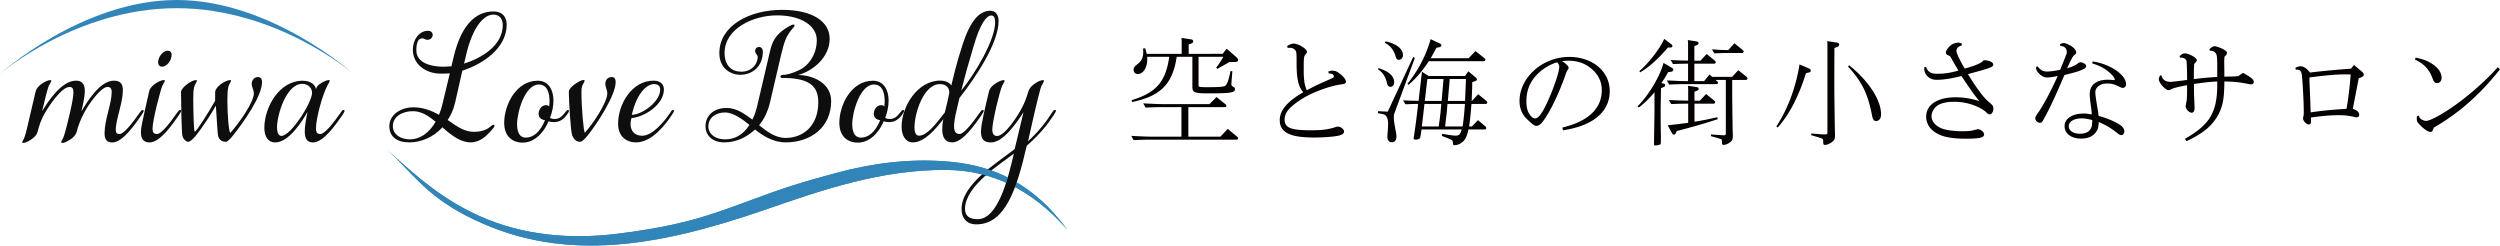 <?xml version="1.0" encoding="UTF-8"?> <svg xmlns="http://www.w3.org/2000/svg" id="_レイヤー_1" viewBox="0 0 421.22 41.4"><defs><clipPath id="clippath"><path d="M63.29 23.31v20.08h118.53V23.31H63.29zm107.34 9.17c-.49-.26-.97-.5-1.45-.72.33-.91.63-1.87.88-2.81.52.26 1.04.54 1.56.84-.3.96-.63 1.86-.99 2.69z" fill="none"></path></clipPath><style>.cls-1{fill:#0f0e0f}.cls-3{fill:#3285b8}</style></defs><path d="M0 12.43S13.87 0 29.77 0s29.77 12.43 29.77 12.43S46.73 1.38 29.77 1.38 0 12.43 0 12.43z" fill="#3285b8" fill-rule="evenodd"></path><path class="cls-3" d="M106.32 39.09c4.33-.62 8.64-1.46 12.83-2.78 4.84-1.52 9.54-3.52 14.38-5.05 2.51-.79 5.04-1.51 7.59-2.18 6.04-1.61 12.49-2.45 19.04-1.82 2.67.25 5.33.82 7.93 1.86 2.61 1.06 5.23 2.73 7.44 4.75 1.59 1.43 2.98 3.08 4.3 4.84-5.82-6.68-12.61-10.03-20.41-10.08-10.87-.07-20.7 3.31-30.38 6.66-18.61 6.44-34.89 9.23-50.7.94-6.73-3.53-9.11-7.34-13.04-10.94 4.96 4.55 9.41 8.4 15.56 11.14 7.35 3.28 15.41 3.94 23.34 2.93.71-.09 1.42-.19 2.13-.29z"></path><path class="cls-1" d="M7.07 18.77c.98-1.59 3.26-5.18 5.73-5.18.94 0 1.49.47 1.49 1.74 0 .8-.22 1.92-.58 3.44.91-1.49 3.08-5.18 5.47-5.18 1.12 0 1.52.54 1.52 1.63 0 2.14-1.2 4.93-1.2 6.67 0 .51.22.69.65.69.72 0 2.14-1.81 3.41-3.62.22-.33.33-.43.47-.43.11 0 .18.07.18.14 0 .18-.22.44-.4.76-1.05 1.49-3.12 4.57-4.89 4.57-.94 0-1.3-.51-1.3-1.56 0-2.32 1.2-4.96 1.2-6.92 0-.65-.25-.87-.72-.87-1.12 0-3.23 3.01-3.88 4.28-.62 1.12-1.09 2.39-1.27 3.19-.22.91-1.2 1.49-1.81 1.78-.29.15-.51.18-.65.18-.11 0-.18-.04-.18-.11 0-.22.22-.4.36-.8.33-.72.98-3.62 1.16-4.35.36-1.59.54-2.65.54-3.26 0-.69-.22-.91-.65-.91-1.34 0-3.41 3.12-4.06 4.24-.69 1.09-1.12 2.43-1.3 3.23-.22.91-1.2 1.49-1.81 1.78-.29.15-.47.18-.62.18-.11 0-.18-.04-.18-.11 0-.22.22-.4.36-.8.22-.47.8-3.08 1.12-4.46.18-.69.76-3.26.76-3.26.22-.91 1.23-1.49 1.81-1.78.33-.11.51-.18.69-.18.07 0 .15.04.15.14 0 .15-.22.4-.4.8-.22.43-.83 2.97-1.16 4.35zm18.63 2.9c0 .69.25.91.76.91.73 0 2.14-1.81 3.41-3.62.22-.33.33-.43.47-.43.11 0 .18.07.18.14 0 .18-.22.44-.4.76C29.07 20.92 27 24 25.19 24c-1.09 0-1.45-.73-1.45-1.78 0-.62.15-1.38 1.38-6.78.18-.91 1.23-1.49 1.81-1.78.33-.11.51-.18.69-.18.07 0 .15.04.15.14 0 .15-.22.4-.4.8-.33.69-1.67 5.87-1.67 7.25zm2.57-13.12c.44 0 .65.29.65.69 0 .8-.69 1.99-1.63 1.99-.43 0-.65-.33-.65-.76 0-.73.69-1.92 1.63-1.92zm14.5 7.18c0-.58-.36-1.01-.36-1.63 0-.54.4-1.12 1.05-1.12.43 0 .69.25.69.87 0 2.39-3.23 6.92-4.96 9.06-.47.58-.87.98-1.12.98-.62 0-1.16-.29-1.34-1.05-.07-.33-.22-3.04-.36-5.04-.76 1.38-2.32 3.77-3.41 5.11-.58.69-.98.98-1.3.98-.18 0-.76-.29-.94-1.05-.11-.51-.22-5.65-.22-7.32 0-.65 1.23-1.56 1.85-1.85.29-.11.47-.18.65-.18.11 0 .18.04.18.11 0 .22-.36.58-.47 1.09-.11.4-.15 1.09-.15 1.92 0 2.32.11 5.58.25 5.58.29 0 2.54-3.59 3.44-5.22v-1.45c0-.58.87-1.45 1.85-1.85.29-.11.51-.18.65-.18.11 0 .18.04.18.11 0 .22-.36.58-.47 1.09-.11.44-.15 1.3-.15 2.28 0 2.36.25 5.4.51 5.4 1.52-1.67 3.95-5.18 3.95-6.63zm12.61-2.25c.11 0 .18.04.18.14 0 .15-.22.4-.4.8-.83 1.59-1.92 5.44-1.92 7.25 0 .69.25.91.73.91.76 0 2.17-1.81 3.44-3.62.22-.33.29-.43.47-.43.11 0 .18.07.18.14 0 .18-.22.44-.4.76-1.05 1.49-3.12 4.57-4.93 4.57-1.01 0-1.38-.69-1.38-1.85 0-.83.18-1.96.47-3.3-.76 1.3-3.04 5.15-5.47 5.15-1.05 0-1.81-.83-1.81-2.46 0-3.41 2.46-7.94 6.45-7.94 1.63 0 2.17.91 2.25 1.41.18-.72.91-1.05 1.49-1.34.29-.11.47-.18.65-.18zm-8.7 8.04c0 .98.36 1.38.72 1.38 1.63 0 5.18-5.65 5.18-7.25 0-.72-.54-1.52-1.67-1.52-2.65 0-4.24 5.18-4.24 7.39zm29.98-4.2c-.29 1.27-.65 1.99-1.23 2.9 1.81 1.27 2.9 1.99 4.46 1.99.94 0 1.96-.22 2.68-.83.33-.29.47-.36.58-.36s.18.07.18.14c0 .22-.29.54-.8 1.09-.47.51-1.59 1.74-3.23 1.74s-3.19-1.12-4.75-2.54c-1.59 1.74-3.7 2.54-5.58 2.54-2.1 0-3.37-.98-3.37-2.72 0-1.99 1.99-3.19 4.06-3.19 1.59 0 3.01.54 4.31 1.27.22-.58.47-1.27.62-1.99l1.2-5c-.62.04-.87.04-1.63.04-2.21 0-4.6-1.41-4.6-4.06 0-1.59 1.01-3.15 2.54-3.15.44 0 .8.22.8.69 0 .54-.47.83-.87.83-.44 0-.51-.25-.87-.25-.72 0-1.01.76-1.01 2.03 0 2.03 2.28 2.72 4.42 2.75.51 0 1.01-.04 1.49-.07l.36-1.52c1.49-6.38 4.42-7.72 6.74-7.72 1.56 0 2.21 1.01 2.21 2.21 0 4.02-4.09 6.7-7.47 7.76l-1.23 5.44zm-3.26 3.19c-1.2-.98-2.39-1.78-3.84-1.78-1.56 0-3.37.76-3.37 2.54 0 1.3 1.2 2.21 2.86 2.21s3.23-1.01 4.35-2.97zM84.71 4.24c0-.87-.4-1.78-1.59-1.78-1.45 0-3.44 1.74-4.64 7.03l-.29 1.23c2.79-.87 6.52-2.97 6.52-6.49zm10.97 14.28c.11 0 .18.07.18.14 0 .18-.11.36-.4.76-.47.58-1.05 1.16-2.17 1.16-.33 0-.62-.07-.87-.14-1.01 2.36-2.68 3.59-4.35 3.59-1.78 0-3.12-1.09-3.12-3.33 0-3.04 2.03-7.1 5.65-7.1 1.88 0 2.65 1.63 2.65 3.33 0 1.01-.22 1.99-.58 2.94.22.11.4.18.76.18.8 0 1.23-.4 1.78-1.09.25-.33.33-.43.47-.43zm-3.84 1.74c-.65-.11-1.09-.43-1.09-1.09s.47-1.45 1.23-1.45c.25 0 .44.07.54.22.04-.25.07-.58.07-.87 0-1.38-.36-2.83-1.81-2.83-2.36 0-3.66 4.71-3.66 6.67 0 1.59.58 2.28 1.45 2.28 1.27 0 2.43-.91 3.26-2.94zm5.84-6.6c.29-.11.47-.18.65-.18.11 0 .18.04.18.11 0 .22-.36.58-.47 1.09-.07.22-.07.58-.07 1.05 0 2.28.36 6.63.58 6.63 1.41-1.56 3.77-5.11 3.77-6.63 0-.58-.33-1.01-.33-1.63s.4-1.12 1.09-1.12c.4 0 .65.25.65.87 0 2.17-3.12 7.03-4.78 9.06-.51.62-.91.98-1.23.98-.58 0-1.01-.36-1.3-1.05-.29-.65-.58-6.02-.58-7.39 0-.62 1.23-1.49 1.85-1.78zm15.73 4.86c.11 0 .15.07.15.14 0 .18-.18.44-.4.76-.98 1.49-3.3 4.57-5.98 4.57-1.7 0-3.04-1.05-3.04-3.12 0-3.33 2.32-7.28 5.98-7.28 1.2 0 1.74.65 1.74 1.49 0 2.46-3.12 4.6-5.47 4.82-.11.36-.15.69-.15.98 0 1.23.72 1.99 1.96 1.99 1.7 0 3.66-2.28 4.75-3.91.18-.33.29-.43.47-.43zm-6.96.83c1.81-.04 4.78-2.25 4.78-4.24 0-.58-.29-.94-1.05-.94-1.09 0-2.83 1.3-3.73 5.18zm33.34-12.83c0 3.12-2.79 5.44-5.33 6.12 2.36 0 5.58 1.27 5.58 4.39 0 4.49-3.52 6.96-7.65 6.96-2.17 0-3.91-1.16-5.18-2.17-1.52 1.45-3.41 2.17-5.15 2.17-2.1 0-3.19-1.23-3.19-2.72 0-1.85 1.45-3.08 3.55-3.08 1.85 0 3.19 1.16 4.35 1.96.36-.72.69-1.67.87-2.57l2.07-8.84c.4-1.7.87-2.97 3.23-4.31.33-.18.58-.29.76-.29.15 0 .18.07.18.15 0 .18-.22.33-.51.72-.91 1.09-1.23 2.03-1.74 4.13l-1.88 8.05c-.36 1.56-1.01 2.9-1.85 3.91 1.2.94 2.65 2.14 4.46 2.14 2.97 0 5.51-2.03 5.51-6.02 0-2.9-1.74-4.09-6.09-4.09-.15 0-.29-.07-.29-.25 0-.11.11-.25.33-.25.65 0 1.67-.25 2.86-.83 1.67-.8 2.94-2.75 2.94-5.04s-2.43-4.17-6.7-4.17c-3.99 0-8.84 2.21-8.84 6.34 0 2.17 1.27 3.15 2.79 3.15 1.81 0 2.79-1.3 2.79-2.46 0-.4-.43-.58-.43-1.01 0-.4.25-.69.65-.69.44 0 .65.36.65.8 0 2.39-1.67 3.88-3.81 3.88-1.59 0-3.52-1.05-3.52-3.66 0-4.57 5-7.28 10.58-7.28 5.15 0 8.01 1.99 8.01 4.89zm-13.52 14.53c-1.12-.91-2.68-2.1-4.13-2.1-1.59 0-2.79.91-2.79 2.36 0 1.27 1.16 2.17 2.79 2.17s3.01-.69 4.13-2.43zm25.88-2.53c.11 0 .18.07.18.14 0 .18-.11.36-.4.76-.47.58-1.05 1.16-2.17 1.16-.33 0-.62-.07-.87-.14-1.01 2.36-2.68 3.59-4.35 3.59-1.78 0-3.12-1.09-3.12-3.33 0-3.04 2.03-7.1 5.65-7.1 1.88 0 2.65 1.63 2.65 3.33 0 1.01-.22 1.99-.58 2.94.22.11.4.18.76.18.8 0 1.23-.4 1.78-1.09.25-.33.33-.43.47-.43zm-3.84 1.74c-.65-.11-1.09-.43-1.09-1.09s.47-1.45 1.23-1.45c.25 0 .44.07.54.22.04-.25.07-.58.07-.87 0-1.38-.36-2.83-1.81-2.83-2.36 0-3.66 4.71-3.66 6.67 0 1.59.58 2.28 1.45 2.28 1.27 0 2.43-.91 3.26-2.94z"></path><path class="cls-1" d="M162.23 7.35c1.34-3.99 2.83-5.54 4.64-5.54.87 0 1.38.69 1.38 1.74 0 3.7-3.84 9.46-6.6 12.97l-.54 2.32c-.25 1.05-.36 1.85-.36 2.43 0 1.01.36 1.3.94 1.3.72 0 2.14-1.81 3.41-3.62.22-.33.33-.43.47-.43.11 0 .18.07.18.14 0 .18-.22.44-.4.76-1.05 1.49-3.12 4.57-4.89 4.57-1.27 0-1.7-.91-1.7-2.21 0-.54.04-1.09.18-1.7-1.23 1.56-3.12 3.91-5.15 3.91-1.16 0-1.88-1.09-1.88-2.65 0-3.37 2.65-7.76 6.49-7.76.91 0 1.59.33 1.88.83.33-1.3.8-3.55 1.96-7.07zm-3.04 11.6c.18-.62.76-3.19.76-3.33 0-.83-.51-1.45-1.59-1.45-2.75 0-4.28 4.93-4.28 7.28 0 .91.25 1.41.76 1.41 1.27 0 2.65-1.7 4.35-3.91zm2.75-3.66c2.25-2.75 5.73-8.48 5.73-11.56 0-.73-.22-1.12-.65-1.12-.76 0-1.85 1.27-2.97 5.15-.94 3.12-1.52 5.22-2.1 7.54z"></path><path class="cls-1" d="M173.21 23.81c1.85-1.74 2.97-3.15 4.06-4.86.22-.33.29-.43.47-.43.11 0 .18.07.18.14 0 .15-.22.44-.4.76-1.16 1.7-2.07 2.94-4.53 5.15-1.67 7.21-3.59 13.23-8.48 13.23-1.7 0-2.5-1.12-2.5-2.57 0-4.17 5.83-7.68 8.95-10.11l1.49-6.23c-.98 1.52-3.33 5.11-5.47 5.11-1.2 0-1.7-.54-1.7-1.81s.76-4.28 1.34-6.74c.18-.91 1.23-1.49 1.81-1.78.33-.11.51-.18.69-.18.11 0 .14.04.14.14 0 .15-.22.4-.4.8-.43.94-1.67 6.05-1.67 7.39 0 .76.29 1.09.8 1.09 1.34 0 3.62-3.59 4.17-4.71.51-.91.83-1.88 1.09-2.75.25-.91 1.23-1.49 1.81-1.78.33-.11.51-.18.69-.18.11 0 .14.04.14.14 0 .18-.18.4-.4.8-.22.43-.83 3.04-1.16 4.42l-1.12 4.96zm-2.39 2.07c-2.14 1.67-8.23 5.44-8.23 9.31 0 1.23.8 1.74 2.14 1.74 3.41 0 5.11-6.78 6.09-11.05z"></path><g clip-path="url(#clippath)"><path class="cls-3" d="M106.32 39.09c4.33-.62 8.64-1.46 12.83-2.78 4.84-1.52 9.54-3.52 14.38-5.05 2.51-.79 5.04-1.51 7.59-2.18 6.04-1.61 12.49-2.45 19.04-1.82 2.67.25 5.33.82 7.93 1.86 2.61 1.06 5.23 2.73 7.44 4.75 1.59 1.43 2.98 3.08 4.3 4.84-5.82-6.68-12.61-10.03-20.41-10.08-10.87-.07-20.7 3.31-30.38 6.66-18.61 6.44-34.89 9.23-50.7.94-6.73-3.53-9.11-7.34-13.04-10.94 4.96 4.55 9.41 8.4 15.56 11.14 7.35 3.28 15.41 3.94 23.34 2.93.71-.09 1.42-.19 2.13-.29z"></path></g><path d="M195.94 18.05c-.94 0-1.68.02-2.92.08l-.4-.72c2.16.12 2.8.14 4.68.14h6.48l1.18-1.2 1.48 1.18c.12.1.18.18.18.28 0 .16-.1.24-.26.24h-6.14v4.98h5.4l1.24-1.32 1.56 1.3c.14.12.18.18.18.28 0 .16-.1.24-.28.24h-14.4c-.94 0-1.68.02-2.92.08l-.4-.72c2.14.12 2.8.14 4.68.14h3.78v-4.98h-3.12zM206 9.07l.68-.86 1.66 1.44c.16.16.26.3.26.46 0 .22-.2.34-.58.34h-.88c-.94.54-1.06.6-2.02 1.14l-.22-.16c.66-.9.8-1.12 1.22-1.86h-4.18v4.82c0 .26.18.3 1.42.3 2.02 0 2.78-.06 3.04-.22.34-.22.64-1 .92-2.5l.32.04-.18 2.16s.02.02.02.04l.04.2s.04.06.08.1l.3.18c.1.06.18.2.18.34 0 .58-.78.7-4.46.7-2.42 0-2.72-.14-2.72-1.16v-5h-2.64c-.7 4.6-2.68 6.6-7.52 7.62l-.08-.32c4.14-1.24 5.76-3.1 6.34-7.3h-3.72l.02.36c0 1.48-.68 2.54-1.6 2.54-.42 0-.7-.3-.7-.7s.1-.52.72-1.02c.64-.5.9-1.08.9-2l-.02-.58.34-.04c.18.52.24.74.26.94h5.9V7.55c0-.56 0-.78-.04-1.16l1.6.24c.26.04.38.14.38.34 0 .16-.1.28-.32.36l-.44.16v1.58H206zm17.82 2.96c.36-.1.44-.12.64-.12.34 0 .62.06.86.22.82.5 1.46 1.22 1.46 1.64 0 .28-.16.36-.98.48-1.16.16-2.8.66-4.36 1.34-1.5.64-2.96 1.56-3.94 2.46-.7.64-1.06 1.36-1.06 2.08 0 1.4 1.04 1.82 4.42 1.82 1.82 0 2.8-.12 3.92-.46.42-.14.54-.16.64-.16.48 0 1.04.44 1.04.84 0 .3-.3.52-.9.68-.72.18-2.52.32-4.16.32-4.08 0-5.78-.86-5.78-2.94 0-1.62 1.3-3.16 3.96-4.68-.84-.96-1.14-2.38-1.12-5.14 0-1.1-.02-1.42-.06-1.6-.08-.44-.54-.76-1.08-.76-.08 0-.18 0-.38.02l-.06-.32c.52-.3.78-.4 1.08-.4.8 0 2.24.88 2.24 1.36 0 .14-.04.22-.2.42-.32.36-.34.54-.34 2.66 0 1.68.14 2.56.52 3.42 1.26-.68 1.98-1.02 3.72-1.78.7-.3.84-.38.84-.52 0-.36-.28-.52-.88-.54l-.04-.34zm10 6.78l4.3-9.24.26.2-3.44 9.32c-.06.18-.1.38-.1.6 0 .54.04.9.36 2.56.06.34.08.58.08.76 0 .6-.28.96-.76.96s-.76-.34-.76-.9c0-.14 0-.18.08-1.28.02-.34.04-.68.04-.94 0-.68-.18-1.22-.48-1.44-.22-.16-.4-.2-1.24-.34l.02-.34 1.64.08zm-1.56-7.34c1.8.58 2.64 1.34 2.64 2.42 0 .4-.28.74-.62.74-.18 0-.34-.08-.44-.24-.06-.08-.08-.12-.24-.72-.3-.96-.7-1.52-1.42-1.98l.08-.22zm1.18-4.5c.76.18 1.1.3 1.58.54.86.42 1.36 1.08 1.36 1.76 0 .46-.28.8-.7.8-.3 0-.4-.12-.58-.72-.34-1.02-.94-1.74-1.78-2.14l.12-.24zm14.6 7.94c-.02.16-.02.48-.04.98l-.04 1.06-.02.06h.06l1.06-1.14 1.36 1.12c.12.1.16.18.16.28 0 .16-.1.24-.26.24h-2.4c-.08 1.22-.26 3.04-.4 3.8h.48l1.02-1.08 1.24 1.06c.12.1.16.18.16.28 0 .16-.1.24-.26.24h-2.74c-.24 1.08-.5 1.66-.92 2.04s-.92.6-1.36.6c-.32 0-.32-.02-.36-.54a.39.39 0 00-.24-.34c-.2-.12-.36-.18-1.62-.68l.08-.34c1.48.24 1.88.3 2.22.3.62 0 .78-.16 1.06-1.04h-6.78c-.06.6-.18 1.32-.24 1.44-.08.16-.38.28-.74.28-.22 0-.34-.06-.34-.2 0-.06 0-.1.02-.16.28-1.8.44-3.02.74-5.66-.62 0-1.08.02-2.14.06l-.4-.66c1.36.06 1.74.06 2.62.08l.1-.92c.18-1.5.22-1.82.46-3.98l1.14.72h6.12l.56-.8 1.2 1.02c.16.12.24.24.24.36 0 .14-.14.26-.38.32l-.4.12-.02 1.08zm-.6-5.1l1.16-1.2 1.5 1.18c.12.1.16.18.16.28 0 .16-.1.24-.26.24h-9.26c-1.18 1.76-2.12 2.86-3.42 3.98l-.18-.18c1.82-2.24 3.18-4.86 3.9-7.52l1.52.72c.22.1.3.2.3.34s-.1.24-.34.3l-.5.1c-.5.94-.7 1.3-.96 1.76h6.38zm-4.98 11.12c.18-1.34.24-1.72.3-2.54.04-.42.04-.44.08-.88H240l-.12 1.08-.12 1.08-.1.82-.1.82h2.86l.04-.38zm-1.96-7.62l-.08.6c-.04.4-.1.86-.16 1.36-.04.38-.12 1.16-.2 1.74h2.84l.1-1.26.12-1.24c0-.08.02-.36.04-.6l.06-.6h-2.72zm5.92 8c.12-.5.3-2.26.4-3.8h-2.94c-.02.22-.04.56-.06.72l-.06.72-.24 2-.02.18-.02.18h2.94zm-2.16-8c-.04.5-.14 1.74-.32 3.7h2.9l.06-1.32.06-1.32.02-.54.02-.52h-2.74zm18.98 8.18c4.38-1.06 6.64-3.2 6.64-6.3 0-1.44-.58-2.64-1.78-3.64-1.08-.9-2.32-1.32-3.86-1.32-.4 0-.62.02-1.04.08.6.34 1.1.86 1.1 1.12 0 .1-.02.12-.14.3-.16.22-.26.46-.54 1.28-.78 2.18-1.9 4.66-2.84 6.2-.9 1.52-1.38 2-1.96 2-.28 0-.66-.28-1.54-1.14-.82-.76-1.26-1.84-1.26-3.04 0-3.98 3.88-7.44 8.36-7.44 3.96 0 6.84 2.44 6.84 5.76 0 3.5-2.84 5.86-7.88 6.6l-.1-.46zm-.94-10.98c-1.16.34-2.4 1.1-3.3 2.02-1.22 1.24-1.82 2.72-1.82 4.5 0 1.04.16 1.7.58 2.3.28.4.58.62.9.62.66 0 1.46-1.26 2.66-4.14.86-2.14 1.4-3.86 1.4-4.58 0-.28-.26-.74-.4-.72h-.02zm16.46 5.04c-.88 1.04-1.88 2.02-2.64 2.56l-.22-.2c1.8-1.72 3.86-5.16 4.38-7.32l1.38.82c.2.1.28.22.28.34 0 .16-.14.28-.32.32l-.58.1c-.4.76-.54.98-1.12 1.82l.3.08c.26.04.34.12.34.3 0 .14-.08.26-.3.32l-.4.16c-.04 2.32-.06 3.2-.06 3.44v1.1c0 .52 0 1.38.02 2.44.02.8.02 1.28.02 1.72q0 .68-.06.74c-.1.1-.62.22-.92.22-.14 0-.18-.04-.18-.28q0-.1.02-1.6c.04-2.5.06-3.46.06-3.98v-3.1zm2.86-8.08c.1.08.16.18.16.3 0 .14-.12.24-.3.24h-.44c-.1.1-.28.3-.32.36l-1 1.08c-1.36 1.36-2.28 2.1-3.38 2.74l-.12-.22c1.54-1.3 3.48-3.8 4.18-5.42l1.22.92zm10.22 5.48l1.04-1.12 1.38 1.1c.12.1.16.18.16.3 0 .14-.1.24-.26.24h-2.3v1.94c-.02.64.06 5.96.08 6.84.02.28.02.5.02.6 0 .6-.08.8-.36 1.04-.34.3-.86.52-1.16.52-.28 0-.3-.02-.32-.72-.02-.16-.04-.2-.18-.26-.28-.1-.42-.14-1.68-.5l.02-.28q1.8.14 2.16.14c.26 0 .34-.06.34-.32v-9h-1.72l.22.2c.14.12.18.16.18.26 0 .16-.1.24-.26.24h-5.04c-.94 0-1.68.02-2.92.08l-.4-.7c1.08.04 1.84.08 2.22.1l1.3.02h.06v-2.94h-.04c-.96 0-1.42.02-2.5.06l-.4-.68c1.48.08 1.86.08 2.94.1v-2.3c0-.56 0-.76-.04-1.16l1.44.22c.26.04.36.14.36.3s-.08.26-.3.34l-.4.16v2.46h1.02l1.06-1.14 1.36 1.12c.12.1.16.18.16.28 0 .14-.1.24-.26.24h-3.34v2.94h1.64l.92-1.12.44.4h3.36zm-5.44 4.02l1.06-1.14 1.36 1.12c.12.1.16.18.16.28 0 .14-.1.24-.26.24h-3.22v3.04c.1-.02.14-.02.38-.06 1.04-.18 1.8-.32 3.48-.7l.06.32c-1.6.56-4.38 1.36-6.88 2l-.2.38c-.08.16-.18.24-.3.24-.14 0-.22-.06-.34-.28l-.72-1.3c1.16-.12 2.74-.32 3.46-.42v-3.22h-.36c-.94 0-1.42.02-2.5.06l-.4-.68c1.76.08 2.48.1 3.26.1v-1.34c0-.56 0-.78-.04-1.16l1.44.22c.26.04.36.12.36.3 0 .16-.08.24-.3.32l-.4.16v1.52h.9zm5.84-9.68l1.36 1.12c.14.1.18.18.18.28 0 .14-.1.24-.26.24h-2.38c-.74 0-1.22.02-2.3.06l-.4-.68c1.14.08 1.62.12 2.38.12h.38l1.04-1.14zm12.58 4.26c.2.1.28.18.28.34s-.12.28-.32.32l-.5.12c-1.2 3.88-2.78 6.94-4.76 9.16l-.22-.2c1.9-2.86 3.3-6.62 3.9-10.44l1.62.7zm4.66-4.38c.28.06.4.16.4.36 0 .18-.1.28-.34.38l-.46.18q-.02 4.44-.02 5.76c0 1.7.06 6.2.1 8.2.02.46.02.64.02.72 0 .56-.1.82-.4 1.08-.38.32-.92.56-1.26.56-.3 0-.32-.02-.34-.78-.02-.18-.04-.22-.2-.3-.2-.06-.42-.14-.66-.22-.4-.1-.78-.22-1.16-.34l.02-.28c.54.04 1.04.08 1.22.1.44.04.92.06 1.12.06.3 0 .38-.08.38-.34V8.09c0-.56 0-.76-.04-1.16l1.62.24zm2.06 3.82c3.28 2.6 5.4 5.86 5.4 8.28 0 .66-.34 1.12-.82 1.12-.38 0-.58-.26-.7-.92-.7-3.66-1.7-5.72-4.04-8.24l.16-.24zm19.02-3.34c-.62.16-.92.48-.92.96 0 .36.64 1.7 1.4 2.94 1.66-.44 2.82-.94 3.06-1.28.1-.1.14-.12.24-.12.78 0 1.5.34 1.5.72 0 .42-.36.56-4.26 1.62 1.44 2.36 2.64 3.96 3.46 4.64.68.56.82.74.82 1.14 0 .56-.28 1-.62 1-.2 0-.22-.02-.68-.44-.26-.24-.74-.54-1.34-.82a9.402 9.402 0 00-4-.86c-1.18 0-2.16.22-2.76.62-.62.42-1.02 1.14-1.02 1.84 0 .86.72 1.66 1.8 2.06.78.28 2.04.44 3.42.44.86 0 1.56-.06 1.98-.2.3-.08.52-.14.62-.14.46 0 1.04.48 1.04.88 0 .54-.78.72-3.12.72-1.3 0-2.34-.1-3.26-.3-2.12-.5-3.38-1.76-3.38-3.42 0-2.02 1.9-3.26 4.98-3.26 1.3 0 2.52.2 3.98.64-.78-.92-1.68-2.2-3.02-4.22-1.56.4-3.06.64-4.18.64-.76 0-1.36-.3-1.78-.88-.24-.36-.3-.58-.3-1.24l.3-.06c.28.82.8 1.16 1.84 1.16 1.26 0 2.3-.16 3.6-.54l-1.34-2.34c-.02-.06-.14-.14-.36-.22-.32-.16-.4-.26-.4-.48 0-.3.36-.86.82-1.22.32-.26.82-.44 1.24-.44.2 0 .32.02.6.14l.04.32zm17.54 1.66c.08-.18.14-.42.14-.56 0-.32-.16-.64-.42-.82-.16-.1-.3-.14-.72-.22v-.28c.32-.14.48-.18.62-.18.26 0 .86.24 1.34.56.44.3.76.72.76 1.02 0 .14-.06.24-.28.42-.22.1-.56.7-1.26 2.26.84-.26 1.34-.48 1.76-.78.24-.18.36-.24.5-.24.44 0 .96.36.96.66 0 .44-1.08.88-3.66 1.48-1.32 3.08-2.36 5.36-3.12 6.76-.66 1.24-.7 1.3-1 1.3-.4 0-.8-.38-.8-.74 0-.24.08-.4.52-1.02.78-1.08 2.26-3.86 3.26-6.14-.76.18-1.32.26-1.84.26-.44 0-.96-.28-1.38-.74-.32-.34-.42-.56-.42-.94v-.1l.28-.08c.36.56.9.86 1.54.86.58 0 1.42-.12 2.24-.3l.98-2.44zm4.5 1.04c3 .46 5.62 2.26 5.62 3.86 0 .32-.26.6-.54.6-.12 0-.26-.04-.56-.18-.9-.44-1.34-.56-2.14-.56-1.1 0-1.94.64-1.94 1.46 0 .4.06.88.36 2.68.12.66.14.76.18 1.32 1.14.28 2.54.84 3.42 1.38.66.42.92.76.92 1.22 0 .38-.2.64-.48.64-.22 0-.44-.12-.84-.46-.98-.76-1.68-1.18-2.98-1.76-.04.9-.14 1.28-.5 1.74-.54.7-1.36 1.06-2.46 1.06-1.68 0-2.8-.84-2.8-2.1s1.28-2.12 3.22-2.12c.48 0 .8.04 1.36.16-.02-.4-.02-.48-.12-1.22-.18-1.28-.22-1.78-.22-2.24 0-1.52 1.12-2.4 3.06-2.4.22 0 .52.02.72.04l.3.02c.08 0 .14-.04.14-.1 0-.3-.64-1.02-1.36-1.54-.72-.52-1.34-.82-2.46-1.18l.1-.32zm-.08 9.88c-.84-.22-1.26-.28-1.86-.28-1.22 0-2.1.54-2.1 1.3s.74 1.28 1.88 1.28c1 0 1.66-.36 1.92-1.04.1-.24.12-.44.16-.98v-.28zm17.12-6.9c1.54-.2 2.98-.32 3.94-.36v-1.54c0-1.7-.04-2.14-.22-2.42-.22-.32-.48-.44-1.04-.48l-.06-.24c.42-.38.64-.5.9-.5.28 0 1.08.3 1.56.58.34.2.5.38.5.56s-.1.34-.42.62c-.04.52-.04.68-.04 1.12 0 .32 0 .46.02 1.66v.6l.18-.02 1.08-.02c.46-.02.52-.02 1.08-.06l.8-.56c1.38.76 1.82 1.14 1.82 1.54 0 .22-.2.4-.44.4-.12 0-.24-.02-.38-.04-1.4-.3-2.48-.42-4.14-.44-.02 2.92-.26 4.16-1.06 5.66-1.02 1.84-2.62 3.16-5.34 4.4l-.24-.4c4.34-2.48 5.52-4.6 5.44-9.66-1.24.06-1.98.14-3.92.42v.7c0 .78.02 1.5.08 2.62.02.38.02.58.02.76 0 .48-.18.76-.48.76-.44 0-1.02-.62-1.02-1.06q0-.12.1-.64c.12-.46.14-1.02.14-2.94-1.6.3-2.36.5-2.7.7-.24.12-.28.14-.4.14-.56 0-1.66-1.22-1.66-1.84 0-.12.04-.28.2-.64l.24-.02c.18.74.68 1.1 1.54 1.1.22 0 1.16-.1 2.78-.32v-.76q-.04-2.34-.12-2.54c-.12-.26-.48-.46-.86-.46h-.2l-.1-.24c.4-.36.62-.48.88-.48.7 0 2.04.74 2.04 1.14 0 .14-.08.26-.44.64-.04.58-.06.84-.06 1.66v.9zm19.74 7.02c0 .46-.1.62-.4.62-.38 0-.94-.6-.94-1 0-.08.02-.18.04-.3.08-.32.08-.44.08-.88 0-1.62-.22-5.48-.34-6.26-.12-.62-.32-.8-1.02-.8l-.04-.32c.34-.16.58-.24.82-.24.56 0 1.06.32 1.62 1.06 1.62-.22 4.4-.48 6.92-.66l.5-.62 1.24 1.04c.3.24.4.4.4.6 0 .24-.1.32-.84.6l-1 5.16c.64.16 1.08.56 1.08.98 0 .26-.16.44-.4.44-.08 0-.2-.02-.34-.04-1.06-.26-1.66-.32-2.72-.32-1.38 0-2.58.1-4.66.38v.56zm-.26-6.62c.1 2.18.16 3.92.2 5.2 2.26-.32 3.2-.4 6.04-.6.28-1.42.62-4.4.7-5.78-.44-.02-.76-.02-1-.02-1.42 0-3.36.18-5.94.52v.68zM407 9.71c1.24.26 1.9.5 2.62.94 1.12.68 1.76 1.56 1.76 2.44 0 .54-.3.9-.74.9s-.56-.14-.88-1.04c-.6-1.4-1.38-2.2-2.88-2.92l.12-.32zm14.22 1.96c-3.3 4.2-6.92 7.4-11.14 9.82-.28.68-.32.74-.6.74-.4 0-1.2-.56-1.92-1.36-.28-.3-.36-.52-.36-.88 0-.1 0-.18.02-.38l.3-.14c.12.26.16.36.24.46.22.24.66.44 1.02.44.7 0 3-1.28 5.12-2.82 2.62-1.92 5.2-4.24 6.94-6.22l.38.34z" fill="#040000"></path></svg> 